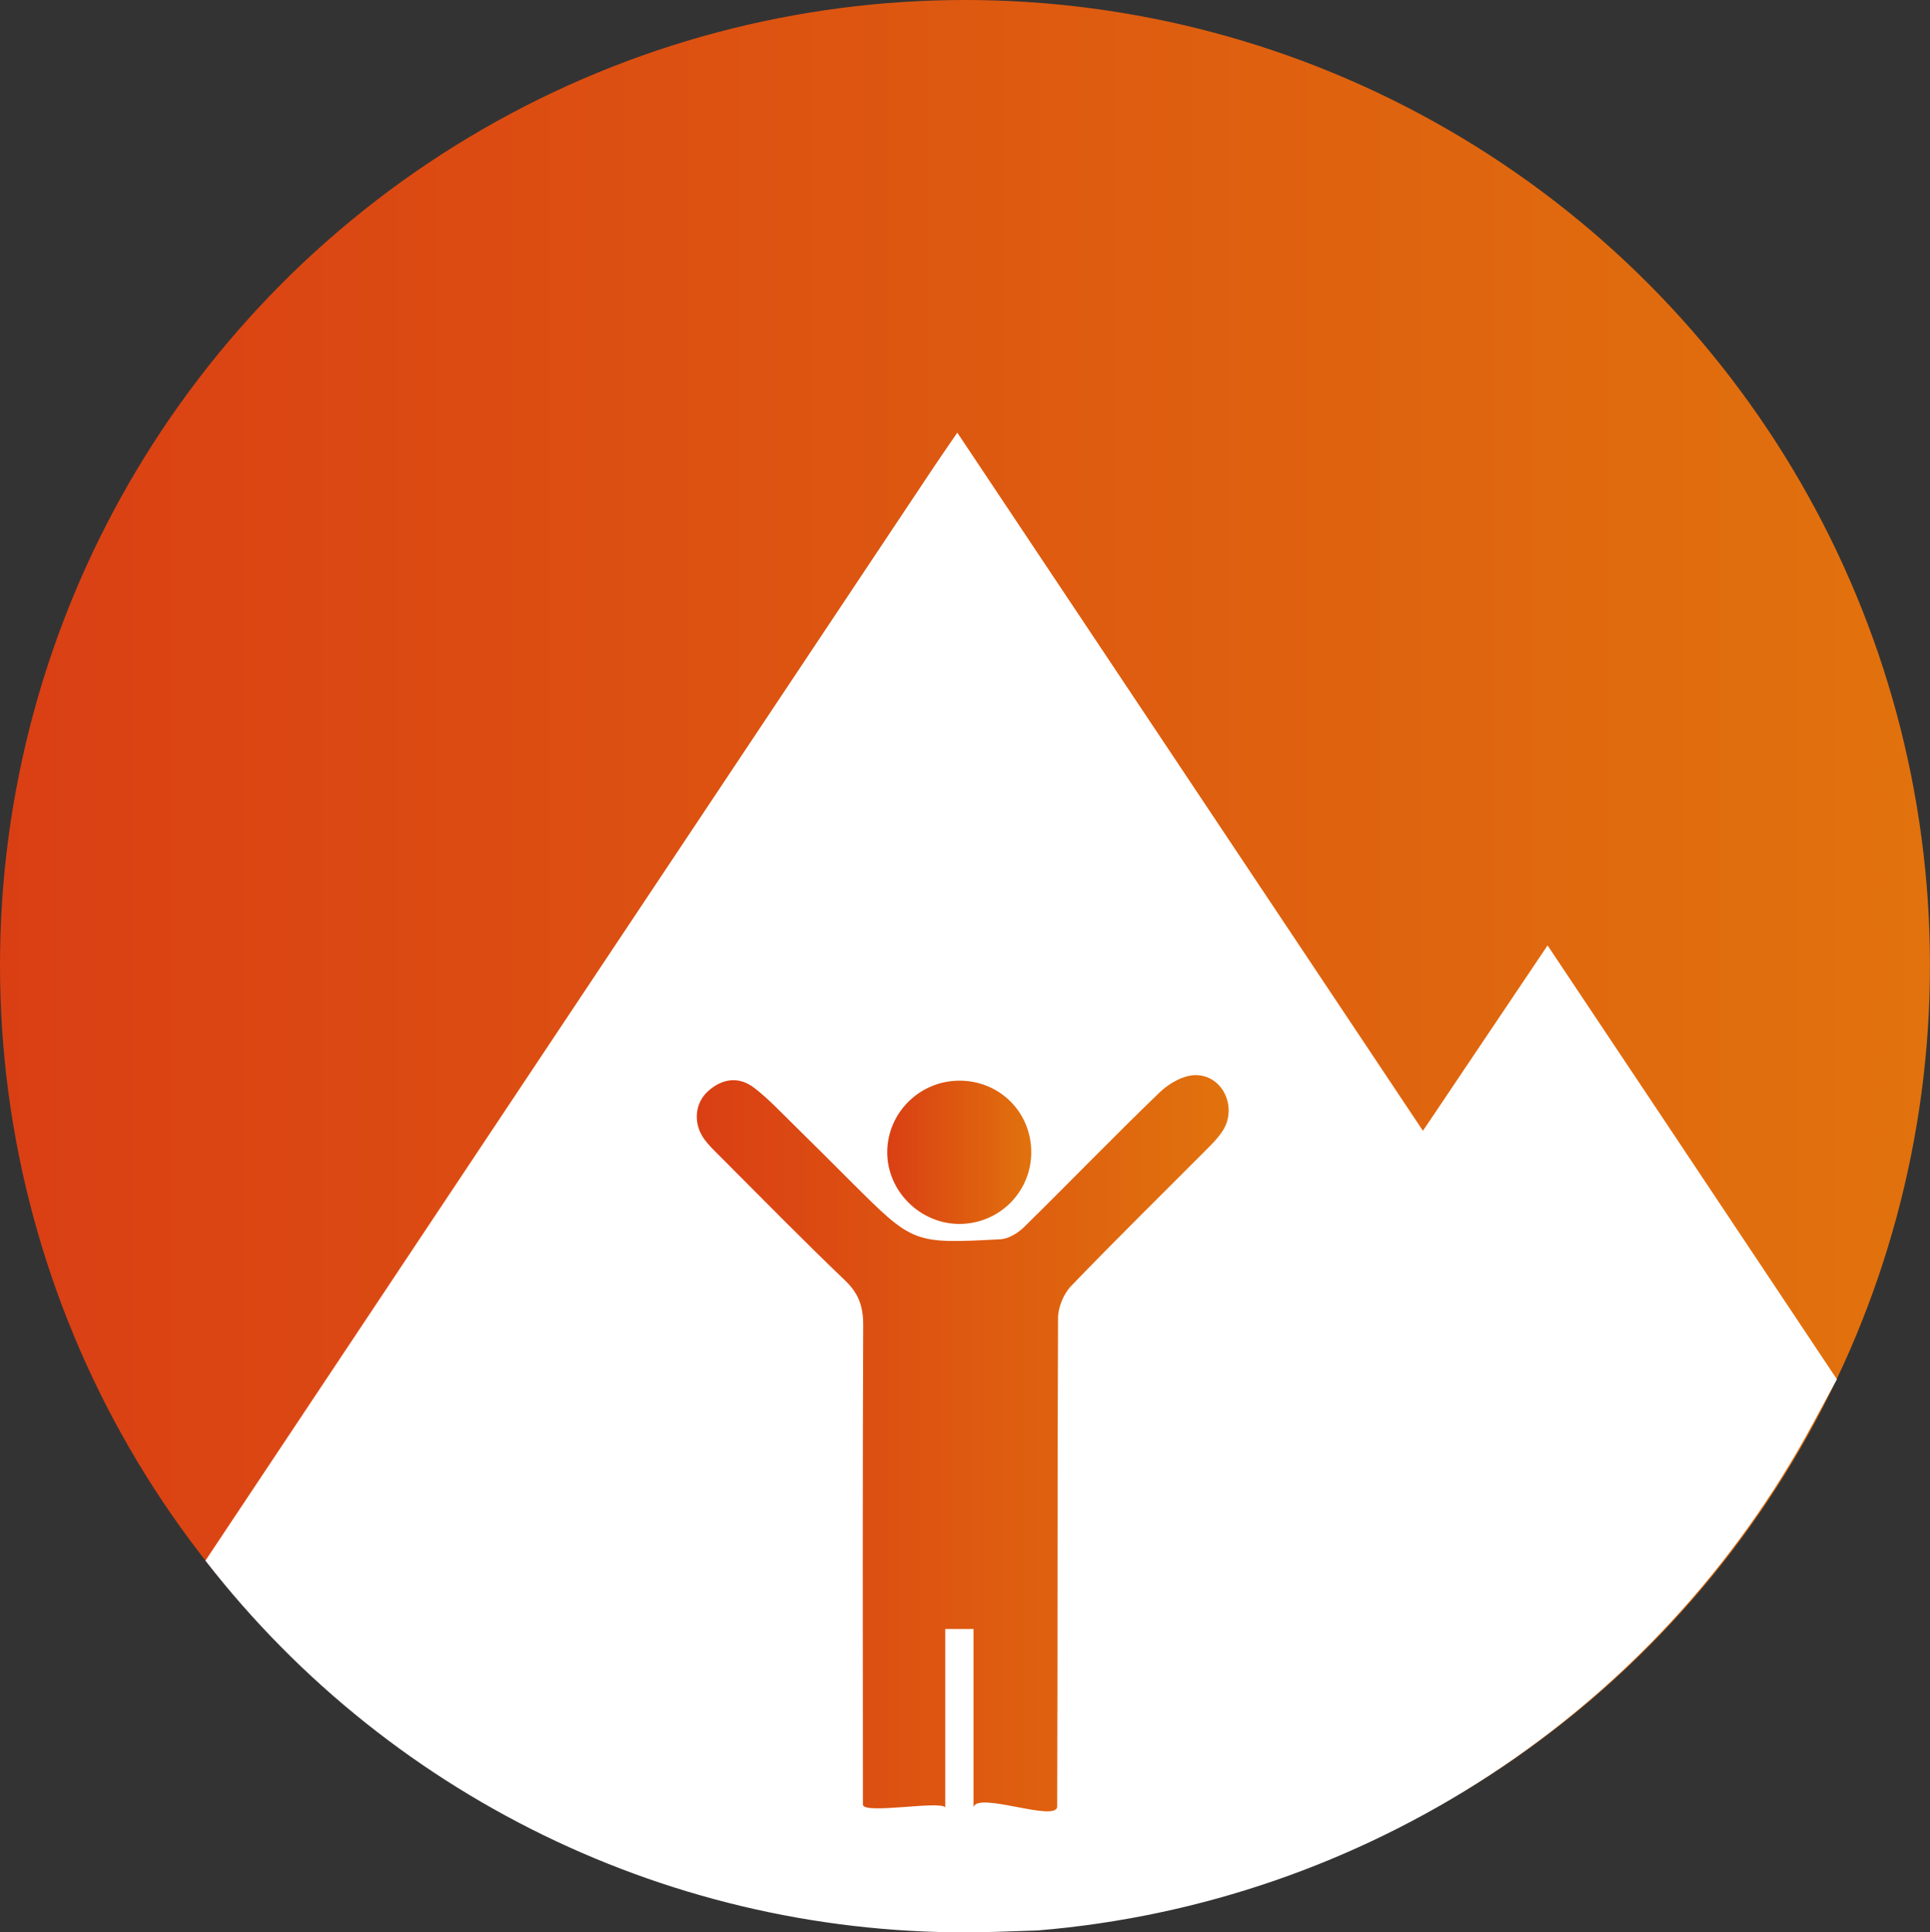 <?xml version="1.0" encoding="UTF-8"?> <svg xmlns="http://www.w3.org/2000/svg" xmlns:xlink="http://www.w3.org/1999/xlink" id="_Слой_2" data-name="Слой 2" viewBox="0 0 673.59 674.24"><rect x="0" y="0" width="673.59" height="674.24" fill="#333333" stroke="none"/><defs><style> .cls-1 { fill: #fff; } .cls-2 { fill: url(#_Безымянный_градиент_6-3); } .cls-3 { fill: url(#_Безымянный_градиент_6); } .cls-4 { fill: url(#_Безымянный_градиент_6-2); } </style><linearGradient id="_Безымянный_градиент_6" data-name="Безымянный градиент 6" x1="0" y1="336.79" x2="673.59" y2="336.79" gradientUnits="userSpaceOnUse"><stop offset="0" stop-color="#da3f14"></stop><stop offset="1" stop-color="#e1720d"></stop></linearGradient><linearGradient id="_Безымянный_градиент_6-2" data-name="Безымянный градиент 6" x1="243.17" y1="503.58" x2="428.8" y2="503.58" xlink:href="#_Безымянный_градиент_6"></linearGradient><linearGradient id="_Безымянный_градиент_6-3" data-name="Безымянный градиент 6" x1="309.67" y1="402.06" x2="359.93" y2="402.06" xlink:href="#_Безымянный_градиент_6"></linearGradient></defs><g id="_Слой_1-2" data-name="Слой 1"><circle class="cls-3" cx="336.79" cy="336.79" r="336.79"></circle><path class="cls-1" d="m71.69,544.55c54.36-81.64,186.44-279.94,254.21-381.57,2.32-3.48,4.71-6.9,8.21-12.02,54.27,81.35,107.99,161.88,162.51,243.61,14.59-21.69,28.69-42.66,43.5-64.69,13.77,20.63,26.86,40.23,39.94,59.83,9.92,14.87,35.19,52.76,61.04,91.56l-8.45,15.61c-54.53,100.8-156.25,167.26-270.46,176.71h0s-14.57.48-14.57.48c-107.41,3.52-210.01-44.64-275.93-129.52h0Z"></path><g><path class="cls-4" d="m329.92,630.66c-1.76-2.49-28.75,2.57-28.75-1-.04-55.78-.12-111.56.1-167.34.02-6.34-1.53-10.95-6.24-15.45-14.98-14.32-29.47-29.14-44.13-43.79-1.8-1.8-3.67-3.6-5.15-5.66-3.86-5.36-3.34-12.48,1.39-16.7,4.94-4.42,10.72-5.25,16.06-1.16,4.84,3.71,9.06,8.24,13.45,12.53,6.95,6.8,13.8,13.7,20.69,20.56,21.39,21.28,21.39,21.38,51.82,19.76,2.85-.15,6.12-2.16,8.26-4.26,15.88-15.6,31.35-31.62,47.38-47.06,3.21-3.09,8.28-5.96,12.49-5.95,9.45.01,14.59,11.14,9.56,19.25-1.46,2.35-3.47,4.41-5.44,6.39-15.88,15.96-31.97,31.72-47.58,47.95-2.62,2.73-4.54,7.39-4.56,11.17-.27,56.8-.09,113.61-.3,170.41-.02,5.81-28.17-5.45-29.19.35m0,0v-62.26h-9.87v62.26h9.87Z"></path><path class="cls-2" d="m334.73,377.07c14.16-.06,25.28,11.04,25.19,25.15-.09,13.69-11.1,24.7-24.84,24.84-13.87.14-25.57-11.48-25.42-25.24.15-13.63,11.34-24.68,25.06-24.74Z"></path></g></g></svg> 